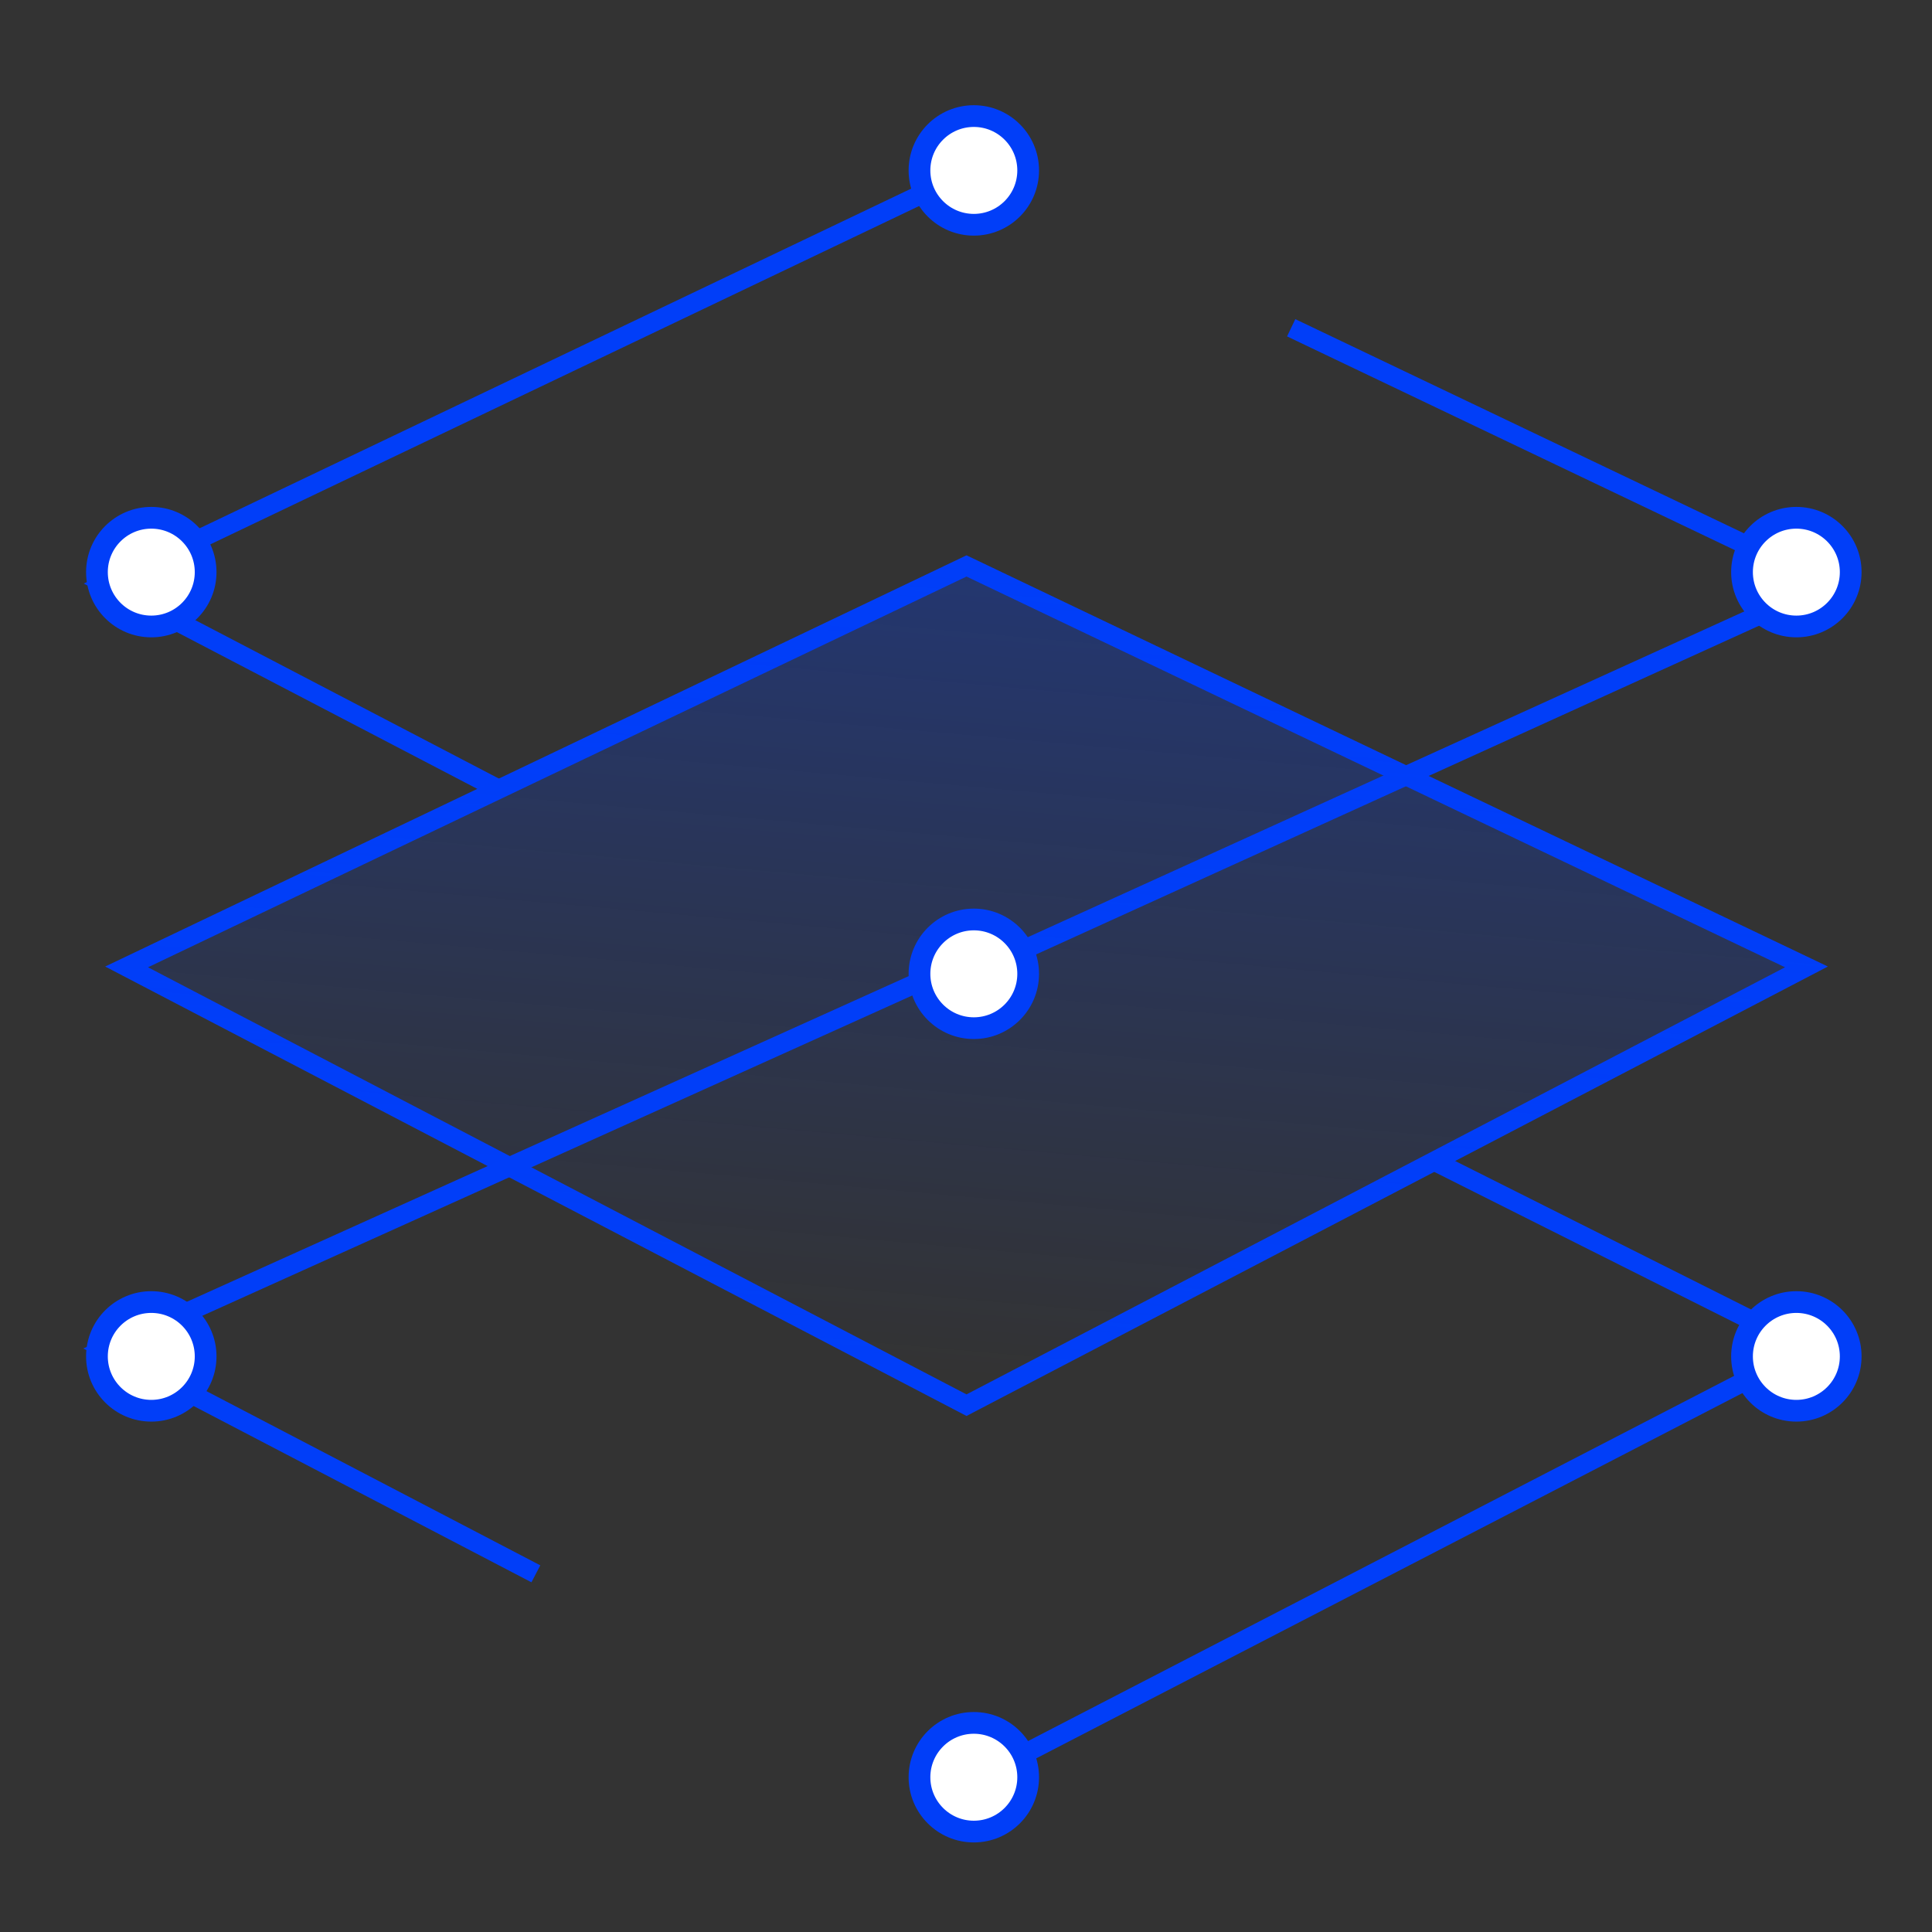 <svg width="101" height="101" viewBox="0 0 101 101" fill="none" xmlns="http://www.w3.org/2000/svg">
<rect x="0" y="0" width="101" height="101" fill="#333333" stroke="none"/>
<path d="M50.527 9.033L5.5 30.527L26 41.224M50.527 51L95.554 30.527L67.5 17.135" stroke="#013EF8"/>
<path d="M6.619 50.547L50.527 29.587L94.435 50.547L50.527 73.459L6.619 50.547Z" stroke="#013EF8"/>
<path d="M50.527 29.033L95.554 50.527L50.527 74.023L5.5 50.527L50.527 29.033Z" fill="url(#paint0_linear_571_2494)"/>
<path d="M51 50L5.5 70.527L28.014 82.275M51 93L94.5 70.5L75 60.715" stroke="#013EF8"/>
<path d="M53.75 8.909C53.75 10.478 52.478 11.75 50.909 11.75C49.34 11.75 48.068 10.478 48.068 8.909C48.068 7.34 49.34 6.068 50.909 6.068C52.478 6.068 53.75 7.34 53.75 8.909Z" fill="white" stroke="#013EF8" stroke-width="1.136"/>
<path d="M53.75 50.909C53.75 52.478 52.478 53.75 50.909 53.75C49.34 53.75 48.068 52.478 48.068 50.909C48.068 49.34 49.34 48.068 50.909 48.068C52.478 48.068 53.75 49.34 53.75 50.909Z" fill="white" stroke="#013EF8" stroke-width="1.136"/>
<path d="M53.75 92.909C53.75 94.478 52.478 95.75 50.909 95.75C49.34 95.75 48.068 94.478 48.068 92.909C48.068 91.34 49.34 90.068 50.909 90.068C52.478 90.068 53.75 91.34 53.75 92.909Z" fill="white" stroke="#013EF8" stroke-width="1.136"/>
<path d="M10.75 29.909C10.75 31.478 9.478 32.75 7.909 32.75C6.34 32.75 5.068 31.478 5.068 29.909C5.068 28.34 6.34 27.068 7.909 27.068C9.478 27.068 10.75 28.34 10.75 29.909Z" fill="white" stroke="#013EF8" stroke-width="1.136"/>
<path d="M10.75 70.909C10.75 72.478 9.478 73.75 7.909 73.75C6.34 73.75 5.068 72.478 5.068 70.909C5.068 69.34 6.34 68.068 7.909 68.068C9.478 68.068 10.75 69.34 10.75 70.909Z" fill="white" stroke="#013EF8" stroke-width="1.136"/>
<path d="M96.75 29.909C96.75 31.478 95.478 32.75 93.909 32.75C92.34 32.75 91.068 31.478 91.068 29.909C91.068 28.34 92.34 27.068 93.909 27.068C95.478 27.068 96.75 28.34 96.75 29.909Z" fill="white" stroke="#013EF8" stroke-width="1.136"/>
<path d="M96.75 70.909C96.75 72.478 95.478 73.75 93.909 73.75C92.34 73.75 91.068 72.478 91.068 70.909C91.068 69.34 92.34 68.068 93.909 68.068C95.478 68.068 96.75 69.34 96.75 70.909Z" fill="white" stroke="#013EF8" stroke-width="1.136"/>
<defs>
<linearGradient id="paint0_linear_571_2494" x1="51" y1="72" x2="55.588" y2="20.408" gradientUnits="userSpaceOnUse">
<stop stop-color="#013EF8" stop-opacity="0"/>
<stop offset="1" stop-color="#013EF8" stop-opacity="0.38"/>
</linearGradient>
</defs>
</svg>
